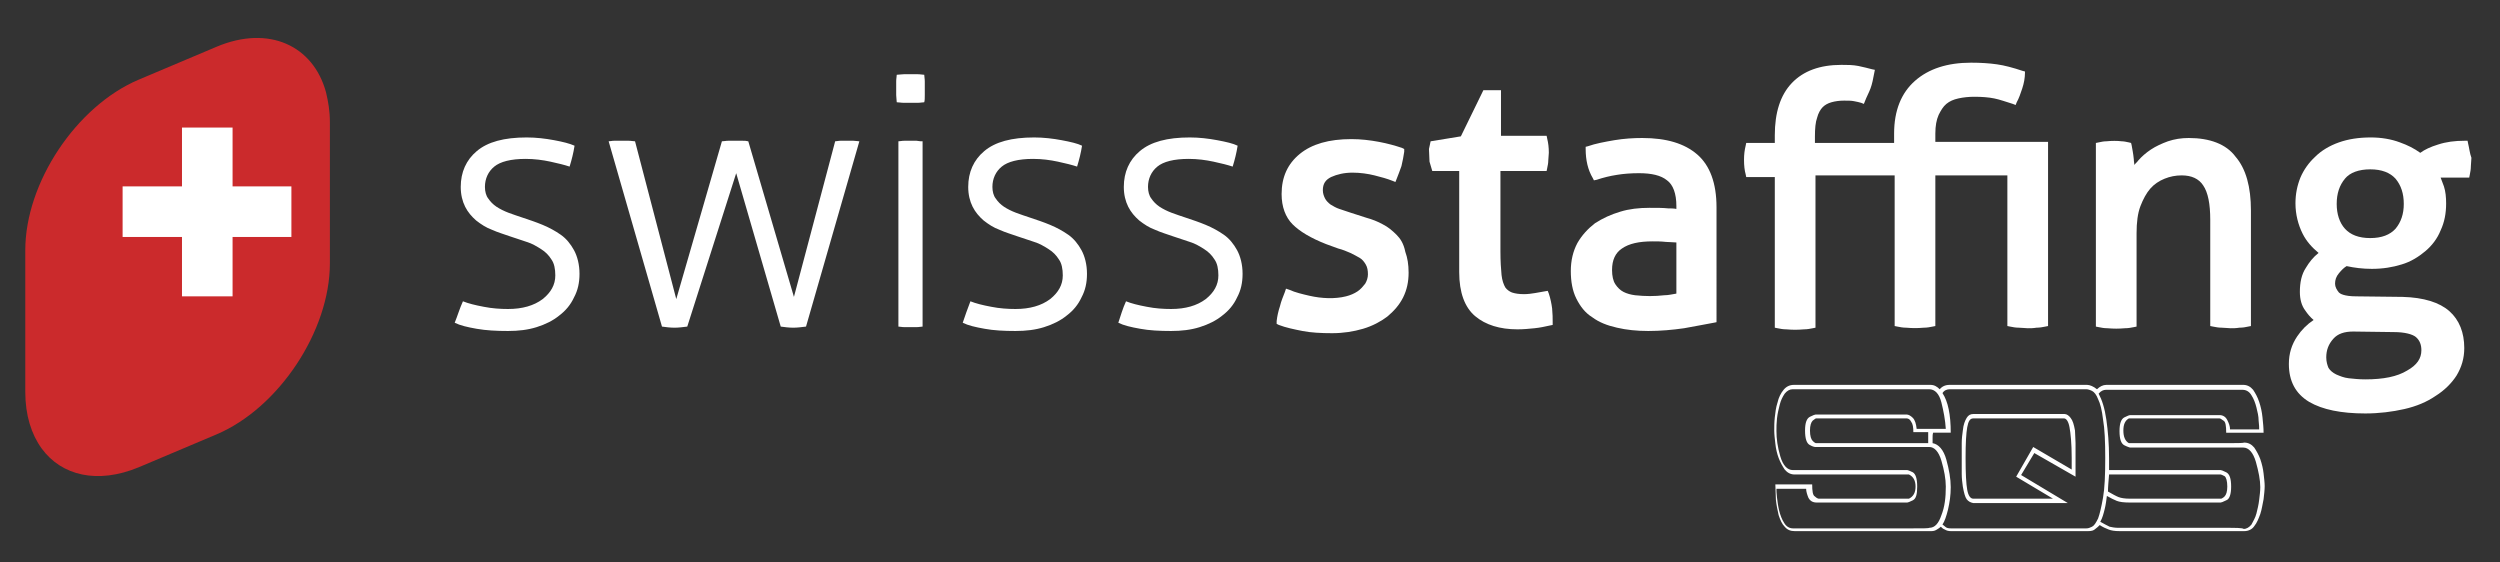 <?xml version="1.0" encoding="utf-8"?>
<!-- Generator: Adobe Illustrator 27.4.1, SVG Export Plug-In . SVG Version: 6.00 Build 0)  -->
<svg version="1.1" id="Ebene_1" xmlns="http://www.w3.org/2000/svg" xmlns:xlink="http://www.w3.org/1999/xlink" x="0px" y="0px"
	 viewBox="0 0 454.7 102.3" style="enable-background:new 0 0 454.7 102.3;" xml:space="preserve">
<rect x="0" y="0" width="454.7" height="102.3" fill="#333333" stroke="none"/>
<style type="text/css">
	.st0{fill:#FFFFFF;}
	.st1{fill:#CB2A2C;}
</style>
<g>
	<path class="st0" d="M373.4,90.7c-2.3,0-4.2,0-5.8,0c-1.6,0-3.2,0-4.8,0c-1.6,0-2.9,0-3.9,0c-0.5,0-0.9-0.5-1.1-1.6
		c-0.2-1.1-0.3-3-0.3-5.8c0-2.7,0.1-4.5,0.3-5.6c0.2-1.1,0.5-1.6,1.1-1.6c0.2,0,0.8,0,2.1,0c1.2,0,2.7,0,4.3,0c1.7,0,3.4,0,5.3,0
		c1.8,0,3.4,0,4.8,0c0.4,0,0.8,0.5,1,1.6c0.2,1.1,0.4,2.9,0.4,5.6c0,0.9,0,1.6,0,2.1l-7-4.1l-3.1,5.4L373.4,90.7z M404.7,80.6
		c-2.1,0-4.4,0-7,0c-2.5,0-4.9,0-7,0c-2.2,0-3.3,0-3.5,0c-0.7-0.4-1-1.2-1-2.3c0-1.1,0.3-1.8,1-2.2c3.4,0,6.1,0,8.2,0
		c2,0,3.9,0,5.6,0c1.7,0,2.6,0,2.7,0c0.1,0,0.3,0.1,0.7,0.4c0.4,0.2,0.5,1,0.5,2.2c1.1,0,2.2,0,3.4,0c1.1,0,2.3,0,3.4,0
		c0-0.9-0.1-1.8-0.2-2.8c-0.1-1-0.3-1.9-0.6-2.8c-0.3-0.9-0.7-1.6-1.1-2.2c-0.5-0.6-1.1-0.9-1.8-0.9c-2.2,0-4.6,0-7.3,0
		c-2.7,0-5.2,0-7.7,0c-2.4,0-4.6,0-6.4,0c-1.8,0-3,0-3.5,0c-0.6,0-1.2,0.3-1.7,0.8c-0.6-0.5-1.3-0.8-1.8-0.8l-25,0
		c-0.8,0-1.4,0.3-1.8,0.8c-0.5-0.5-1-0.8-1.7-0.8c-0.7,0-2,0-3.9,0c-1.9,0-4,0-6.4,0c-2.4,0-4.9,0-7.5,0c-2.6,0-4.9,0-7,0
		c-0.8,0-1.4,0.3-1.9,0.9c-0.5,0.6-0.9,1.4-1.1,2.3c-0.3,0.9-0.4,1.8-0.5,2.7c-0.1,0.9-0.1,1.7-0.1,2.4c0,0.7,0.1,1.5,0.2,2.4
		c0.1,0.9,0.3,1.8,0.6,2.6c0.3,0.8,0.7,1.5,1.1,2.1c0.5,0.6,1.1,0.9,1.8,0.9c0.1,0,1.2,0,3.3,0c2.1,0,4.4,0,7,0c2.5,0,4.9,0,7,0
		c2.1,0,3.3,0,3.5,0c0.8,0.4,1.2,1.1,1.2,2.2c0,1.1-0.4,1.8-1.2,2.2c-3.4,0-6.2,0-8.2,0c-2,0-4.8,0-8.2,0c-0.1,0-0.4-0.1-0.7-0.4
		c-0.4-0.2-0.5-1-0.5-2.2c-1.1,0-2.3,0-3.4,0c-1.1,0-2.2,0-3.3,0c0,0.9,0.1,1.8,0.1,2.8c0.1,1,0.3,1.9,0.5,2.8
		c0.3,0.9,0.6,1.6,1.1,2.1c0.5,0.6,1.1,0.8,1.8,0.8c4.4,0,8.5,0,12.5,0c3.9,0,8.1,0,12.4,0c0.4,0,0.7-0.1,1-0.3
		c0.3-0.2,0.5-0.3,0.7-0.5c0.2,0.2,0.4,0.4,0.7,0.5c0.3,0.2,0.7,0.3,1.1,0.3c0.2,0,1.5,0,3.9,0c2.4,0,5.1,0,8.1,0c3,0,5.7,0,8.3,0
		c2.6,0,4.1,0,4.7,0c0.6,0,1-0.1,1.3-0.4c0.3-0.2,0.6-0.5,0.8-0.7c0.6,0.4,1.1,0.6,1.6,0.8c0.5,0.2,1.1,0.3,2,0.3c0.1,0,0.9,0,2.5,0
		c1.6,0,3.5,0,5.8,0c2.3,0,4.7,0,7.3,0c2.6,0,5,0,7.1,0c0.7,0,1.4-0.3,1.8-0.9c0.5-0.6,0.8-1.4,1.1-2.2c0.3-0.9,0.4-1.8,0.6-2.7
		c0.1-0.9,0.2-1.7,0.2-2.4c0-0.6-0.1-1.4-0.2-2.3c-0.1-0.9-0.3-1.7-0.6-2.6c-0.3-0.8-0.7-1.5-1.1-2.1c-0.5-0.6-1.1-0.9-1.8-0.9
		C407.9,80.6,406.8,80.6,404.7,80.6z M377.5,85.9c0-0.6,0-1.4,0-2.6c0-1,0-1.9,0-2.7c0-0.8-0.1-1.6-0.1-2.3
		c-0.2-1.1-0.4-1.8-0.8-2.3c-0.3-0.4-0.7-0.7-1.1-0.7c-0.6,0-1.7,0-3.4,0c-1.7,0-3.4,0-5.3,0c-1.8,0-3.5,0-5.1,0c-1.5,0-2.5,0-2.8,0
		c-0.5,0-0.9,0.2-1.2,0.7c-0.3,0.5-0.6,1.2-0.7,2.3c-0.1,0.7-0.2,1.5-0.2,2.3c0,0.8,0,1.7,0,2.7c0,1.1,0,2.1,0,2.9
		c0,0.8,0.1,1.6,0.2,2.3c0.2,1.1,0.4,1.9,0.7,2.3c0.3,0.4,0.7,0.6,1.2,0.7c0.2,0,1.2,0,3,0c1.8,0,3.8,0,5.9,0c2.1,0,4.9,0,8.3,0
		l-8.5-5.1l2.4-4l7.5,4.3C377.5,86.7,377.5,86.5,377.5,85.9z M347.9,96.1c-1.9,0-4.1,0-6.6,0c-2.5,0-5.2,0-8,0c-2.8,0-5.2,0-7.2,0
		c-0.6,0-1.2-0.3-1.6-1c-0.4-0.6-0.7-1.4-0.9-2.2c-0.2-0.8-0.3-1.6-0.4-2.4c-0.1-0.8-0.1-1.3-0.1-1.6c0.5,0,1.3,0,2.4,0
		c1.1,0,2.1,0,3,0c0,0.5,0.2,1.1,0.4,1.6c0.3,0.6,0.8,0.9,1.5,0.9c3.1,0,5.7,0,7.6,0c1.9,0,3.8,0,5.6,0c1.8,0,2.9,0,3.3,0
		c0.1,0,0.4-0.1,1-0.4c0.6-0.3,0.8-1.1,0.8-2.5c0-1.5-0.3-2.3-0.8-2.6c-0.6-0.3-0.9-0.4-1-0.4c-0.2,0-1.1,0-2.7,0
		c-1.5,0-3.3,0-5.4,0c-2.1,0-4.3,0-6.6,0c-2.3,0-4.3,0-6.1,0c-1,0-1.8-0.8-2.3-2.5c-0.5-1.7-0.7-3.2-0.7-4.6c0-0.7,0-1.4,0.1-2.3
		c0.1-0.9,0.3-1.7,0.5-2.5c0.2-0.8,0.5-1.4,0.9-2c0.4-0.5,0.9-0.8,1.4-0.8c2.1,0,4.5,0,7.2,0c2.7,0,5.3,0,7.8,0c2.5,0,4.7,0,6.5,0
		c1.9,0,3,0,3.4,0c1,0,1.8,0.8,2.2,2.4c0.4,1.6,0.7,3.2,0.8,4.8c-0.9,0-1.8,0-2.7,0c-0.9,0-1.8,0-2.6,0c-0.1-0.9-0.3-1.6-0.7-2
		c-0.4-0.4-0.8-0.6-1.1-0.6c-0.4,0-1.2,0-2.5,0c-1.3,0-2.7,0-4.3,0c-1.6,0-3.3,0-5.1,0c-1.8,0-3.3,0-4.7,0c-0.1,0-0.4,0.1-1,0.4
		c-0.6,0.3-0.9,1.1-0.9,2.5c0,1.5,0.3,2.3,0.8,2.6c0.5,0.3,0.9,0.4,1,0.4c0.4,0,1.4,0,3,0c1.6,0,3.4,0,5.4,0c2,0,4.2,0,6.4,0
		c2.2,0,4.2,0,6,0c0.9,0,1.7,0.8,2.2,2.5c0.5,1.7,0.8,3.3,0.8,4.7c0,2-0.2,3.7-0.8,5.2c-0.5,1.5-1.2,2.3-2.2,2.3
		C350.8,96.1,349.7,96.1,347.9,96.1z M350.7,79.7c0,0.3,0,0.6,0,0.9c-1.7,0-3.8,0-6.1,0c-2.3,0-4.5,0-6.6,0c-2.1,0-3.9,0-5.4,0
		c-1.5,0-2.2,0-2.3,0c-0.1,0-0.3-0.1-0.6-0.4c-0.3-0.3-0.5-0.9-0.5-1.9c0-0.9,0.2-1.5,0.5-1.8c0.3-0.2,0.5-0.4,0.6-0.4
		c1.4,0,3,0,4.8,0c1.8,0,3.6,0,5.3,0c1.7,0,3.1,0,4.3,0c1.2,0,1.9,0,2.1,0c0.3,0,0.6,0.2,0.8,0.6c0.3,0.4,0.4,1,0.4,1.9
		c0.4,0,0.9,0,1.3,0c0.4,0,0.9,0,1.4,0C350.7,79.1,350.7,79.4,350.7,79.7z M375.5,96.1c-2.5,0-5.2,0-8.2,0c-3,0-5.8,0-8.3,0
		c-2.5,0-4,0-4.2,0c-0.5,0-0.8-0.1-1-0.3c-0.2-0.2-0.4-0.3-0.5-0.4c0.4-0.6,0.7-1.5,1-2.7c0.3-1.3,0.5-2.6,0.5-4.1
		c0-1.5-0.3-3.2-0.8-5c-0.5-1.8-1.4-2.8-2.5-3c0-0.3,0-0.6,0-1c0-0.3,0-0.6,0.1-0.9c0.2,0,0.7,0,1.4,0c0.7,0,1.4,0,1.8,0
		c0-3.3-0.5-5.7-1.5-7.2c0.3-0.5,0.8-0.7,1.3-0.7l24.9,0c0.2,0,0.6,0.1,1,0.3c0.4,0.2,0.8,0.7,1.1,1.5c0.4,0.8,0.7,2,0.9,3.7
		c0.3,1.7,0.4,4,0.4,7c0,3.1-0.1,5.5-0.4,7.2c-0.3,1.7-0.6,3-0.9,3.8c-0.4,0.8-0.7,1.3-1.1,1.5c-0.4,0.2-0.7,0.3-1,0.3
		C379.4,96.1,378,96.1,375.5,96.1z M404.5,96c-2.1,0-4.5,0-7.2,0c-2.6,0-5.1,0-7.5,0c-2.4,0-3.9,0-4.5,0c-0.6,0-1.2-0.1-1.6-0.2
		c-0.4-0.2-1-0.5-1.7-0.9c0.4-0.7,0.6-1.5,0.8-2.3c0.2-0.8,0.3-1.6,0.4-2.4c0.7,0.4,1.3,0.7,1.8,0.9c0.5,0.2,1.3,0.3,2.3,0.3
		c0.4,0,1.2,0,2.4,0c1.2,0,2.7,0,4.3,0c1.6,0,3.3,0,5.1,0c1.7,0,3.3,0,4.8,0c0.1,0,0.4-0.1,1-0.4c0.6-0.2,0.9-1.1,0.9-2.5
		c0-1.5-0.3-2.3-0.9-2.6c-0.6-0.3-0.9-0.4-1-0.4c-0.5,0-1.5,0-3,0c-1.5,0-3.3,0-5.3,0c-2,0-4.1,0-6.2,0c-2.2,0-4.1,0-5.8,0
		c0-0.4,0-0.7,0-1c0-0.3,0-0.7,0-1.1c0-2.7-0.2-5-0.5-7.1c-0.3-2.1-0.8-3.6-1.4-4.7c0.4-0.5,0.9-0.7,1.3-0.7c0.3,0,1.3,0,3.2,0
		c1.8,0,4,0,6.6,0c2.5,0,5.2,0,7.9,0c2.7,0,5.2,0,7.2,0c0.6,0,1.2,0.3,1.6,1c0.4,0.6,0.7,1.4,0.9,2.2c0.2,0.8,0.4,1.6,0.4,2.4
		c0.1,0.8,0.1,1.3,0.1,1.6c-0.5,0-1.3,0-2.4,0c-1.1,0-2.1,0-2.9,0c0-0.6-0.2-1.1-0.5-1.7c-0.3-0.6-0.8-0.9-1.4-0.9
		c-0.1,0-0.9,0-2.4,0c-1.6,0-3.3,0-5.2,0c-1.9,0-3.7,0-5.5,0c-1.7,0-2.8,0-3.2,0c-0.1,0-0.4,0.1-1,0.4c-0.6,0.3-0.9,1.1-0.9,2.5
		c0,1.5,0.3,2.3,0.9,2.6c0.6,0.3,1,0.4,1,0.4c0.2,0,1.1,0,2.6,0c1.5,0,3.3,0,5.3,0c2.1,0,4.2,0,6.5,0c2.3,0,4.3,0,6.2,0
		c1,0,1.8,0.9,2.3,2.6c0.5,1.8,0.8,3.3,0.8,4.6c0,0.7-0.1,1.5-0.2,2.3c-0.1,0.9-0.3,1.7-0.5,2.5c-0.2,0.8-0.6,1.4-0.9,2
		c-0.4,0.5-0.9,0.8-1.4,0.8C407.8,96,406.7,96,404.5,96z M383.6,86.3c1.7,0,3.7,0,6,0c2.3,0,4.5,0,6.6,0c2.1,0,3.9,0,5.4,0
		c1.5,0,2.3,0,2.3,0c0.1,0,0.3,0.1,0.7,0.3c0.3,0.2,0.5,0.9,0.5,1.9c0,0.9-0.2,1.5-0.5,1.8c-0.3,0.3-0.6,0.4-0.6,0.4
		c-1.4,0-3,0-4.8,0c-1.8,0-3.6,0-5.3,0c-1.7,0-3.1,0-4.4,0c-1.2,0-1.9,0-2.1,0c-0.9,0-1.6-0.1-2.1-0.3c-0.5-0.2-1.2-0.6-1.9-1
		C383.4,88.5,383.5,87.5,383.6,86.3z"/>
</g>
<g>
	<path class="st0" d="M84.2,54.8c1,0.4,2.2,0.7,3.8,1c1.5,0.3,3,0.4,4.4,0.4c2.6,0,4.7-0.6,6.3-1.8c1.5-1.2,2.3-2.6,2.3-4.3
		c0-1.2-0.2-2.2-0.7-2.9c-0.5-0.8-1.1-1.4-1.9-1.9c-0.8-0.5-1.6-1-2.6-1.3c-1-0.3-2-0.7-3-1c-1.1-0.4-2.2-0.7-3.3-1.2
		c-1.1-0.4-2-1-2.9-1.7c-0.8-0.7-1.5-1.5-2-2.5c-0.5-1-0.8-2.2-0.8-3.6c0-2.7,1-4.9,2.9-6.5c2-1.7,5-2.5,9.1-2.5
		c1.7,0,3.4,0.2,5,0.5c1.6,0.3,2.8,0.6,3.7,1c-0.2,1.3-0.5,2.5-0.9,3.8c-0.9-0.3-2.1-0.6-3.5-0.9c-1.4-0.3-2.9-0.5-4.5-0.5
		c-2.7,0-4.6,0.5-5.7,1.4c-1.1,0.9-1.7,2.2-1.7,3.7c0,0.8,0.2,1.6,0.6,2.1c0.4,0.6,0.9,1.1,1.5,1.5c0.6,0.4,1.4,0.8,2.2,1.1
		c0.8,0.3,1.7,0.6,2.6,0.9c1.2,0.4,2.4,0.8,3.6,1.3c1.2,0.5,2.3,1.1,3.3,1.8c1,0.7,1.8,1.7,2.4,2.8c0.6,1.1,1,2.6,1,4.3
		c0,1.6-0.3,3-1,4.3c-0.6,1.3-1.5,2.4-2.7,3.3c-1.1,0.9-2.5,1.6-4.1,2.1c-1.6,0.5-3.3,0.7-5.2,0.7c-2.1,0-4-0.1-5.7-0.4
		c-1.7-0.3-3-0.6-4-1.1C83.2,57.5,83.6,56.1,84.2,54.8z"/>
</g>
<g>
	<path class="st0" d="M110.7,25.7c0.3,0,0.6-0.1,1-0.1c0.4,0,0.8,0,1.3,0c0.3,0,0.8,0,1.3,0c0.5,0,0.9,0.1,1.2,0.1l7.5,28.7
		l8.3-28.7c0.4,0,0.7-0.1,1.2-0.1c0.4,0,0.9,0,1.4,0c0.4,0,0.7,0,1.1,0c0.4,0,0.7,0,1.1,0.1l8.3,28.3l7.5-28.3c0.3,0,0.6-0.1,1-0.1
		c0.4,0,0.7,0,1.1,0c0.4,0,0.8,0,1.2,0c0.4,0,0.8,0.1,1.1,0.1l-9.7,33.7c-0.8,0.1-1.6,0.2-2.3,0.2c-0.8,0-1.6-0.1-2.3-0.2l-8.1-27.9
		L125,59.4c-0.8,0.1-1.6,0.2-2.3,0.2c-0.8,0-1.6-0.1-2.3-0.2L110.7,25.7z"/>
</g>
<g>
	<path class="st0" d="M166.7,25.6c-0.5,0-0.8,0-1.1,0c-0.3,0-0.6,0-1.1,0c-0.5,0-0.8,0.1-1.1,0.1v33.7c0.3,0,0.6,0.1,1.1,0.1
		c0.5,0,0.8,0,1.1,0c0.3,0,0.6,0,1.1,0c0.5,0,0.8-0.1,1.1-0.1V25.7C167.6,25.7,167.2,25.7,166.7,25.6z"/>
</g>
<g>
	<path class="st0" d="M176.5,54.8c1,0.4,2.2,0.7,3.8,1c1.5,0.3,3,0.4,4.4,0.4c2.6,0,4.7-0.6,6.3-1.8c1.5-1.2,2.3-2.6,2.3-4.3
		c0-1.2-0.2-2.2-0.7-2.9c-0.5-0.8-1.1-1.4-1.9-1.9c-0.8-0.5-1.6-1-2.6-1.3c-1-0.3-2-0.7-3-1c-1.1-0.4-2.2-0.7-3.3-1.2
		c-1.1-0.4-2-1-2.9-1.7c-0.8-0.7-1.5-1.5-2-2.5c-0.5-1-0.8-2.2-0.8-3.6c0-2.7,1-4.9,2.9-6.5c2-1.7,5-2.5,9.1-2.5
		c1.7,0,3.4,0.2,5,0.5c1.6,0.3,2.9,0.6,3.7,1c-0.2,1.3-0.5,2.5-0.9,3.8c-0.9-0.3-2.1-0.6-3.5-0.9c-1.4-0.3-2.9-0.5-4.5-0.5
		c-2.7,0-4.6,0.5-5.7,1.4c-1.1,0.9-1.7,2.2-1.7,3.7c0,0.8,0.2,1.6,0.6,2.1c0.4,0.6,0.9,1.1,1.5,1.5c0.6,0.4,1.4,0.8,2.2,1.1
		c0.8,0.3,1.7,0.6,2.6,0.9c1.2,0.4,2.4,0.8,3.6,1.3c1.2,0.5,2.3,1.1,3.3,1.8c1,0.7,1.8,1.7,2.4,2.8c0.6,1.1,1,2.6,1,4.3
		c0,1.6-0.3,3-1,4.3c-0.6,1.3-1.5,2.4-2.7,3.3c-1.1,0.9-2.5,1.6-4.1,2.1c-1.6,0.5-3.3,0.7-5.2,0.7c-2.1,0-4-0.1-5.6-0.4
		c-1.7-0.3-3-0.6-4-1.1C175.5,57.5,176,56.1,176.5,54.8z"/>
</g>
<g>
	<path class="st0" d="M204.8,54.8c1,0.4,2.2,0.7,3.8,1c1.5,0.3,3,0.4,4.4,0.4c2.6,0,4.7-0.6,6.3-1.8c1.5-1.2,2.3-2.6,2.3-4.3
		c0-1.2-0.2-2.2-0.7-2.9c-0.5-0.8-1.1-1.4-1.9-1.9c-0.8-0.5-1.6-1-2.6-1.3c-1-0.3-2-0.7-3-1c-1.1-0.4-2.2-0.7-3.3-1.2
		c-1.1-0.4-2-1-2.9-1.7c-0.8-0.7-1.5-1.5-2-2.5c-0.5-1-0.8-2.2-0.8-3.6c0-2.7,1-4.9,2.9-6.5c2-1.7,5-2.5,9.1-2.5
		c1.7,0,3.4,0.2,5,0.5c1.6,0.3,2.9,0.6,3.7,1c-0.2,1.3-0.5,2.5-0.9,3.8c-0.9-0.3-2.1-0.6-3.5-0.9c-1.4-0.3-2.9-0.5-4.5-0.5
		c-2.7,0-4.6,0.5-5.7,1.4c-1.1,0.9-1.7,2.2-1.7,3.7c0,0.8,0.2,1.6,0.6,2.1c0.4,0.6,0.9,1.1,1.5,1.5c0.6,0.4,1.4,0.8,2.2,1.1
		c0.8,0.3,1.7,0.6,2.6,0.9c1.2,0.4,2.4,0.8,3.6,1.3c1.2,0.5,2.3,1.1,3.3,1.8c1,0.7,1.8,1.7,2.4,2.8c0.6,1.1,1,2.6,1,4.3
		c0,1.6-0.3,3-1,4.3c-0.6,1.3-1.5,2.4-2.7,3.3c-1.1,0.9-2.5,1.6-4.1,2.1c-1.6,0.5-3.3,0.7-5.2,0.7c-2.1,0-4-0.1-5.6-0.4
		c-1.7-0.3-3-0.6-4-1.1C203.8,57.5,204.2,56.1,204.8,54.8z"/>
</g>
<path class="st1" d="M59.3,16.8C57,8.3,48.9,4.5,39.4,8.5l-14.2,6c-11.3,4.8-20.6,18.7-20.6,31v25.8c0,4.2,1.1,7.7,3,10.3
	c3.6,4.9,10.1,6.5,17.6,3.4l14.2-6C50.7,74.2,60,60.2,60,47.9V22.2C60,20.2,59.7,18.5,59.3,16.8z"/>
<rect x="22.3" y="33.9" class="st0" width="30.7" height="9.2"/>
<rect x="33.1" y="23.2" class="st0" width="9.2" height="30.7"/>
<g>
	<path class="st0" d="M163.1,18.6c0-0.4-0.1-0.8-0.1-1.3c0-0.5,0-1,0-1.3c0-0.3,0-0.7,0-1.2c0-0.5,0.1-0.9,0.1-1.2
		c0.4,0,0.8-0.1,1.3-0.1c0.5,0,1,0,1.3,0c0.3,0,0.7,0,1.2,0c0.5,0,0.9,0.1,1.2,0.1c0,0.3,0.1,0.7,0.1,1.2c0,0.5,0,0.9,0,1.2
		c0,0.4,0,0.8,0,1.3c0,0.5,0,1-0.1,1.3c-0.3,0-0.7,0.1-1.2,0.1c-0.5,0-0.9,0-1.2,0c-0.4,0-0.8,0-1.3,0
		C163.9,18.7,163.5,18.6,163.1,18.6z"/>
</g>
<path class="st0" d="M254,42.7c-0.7-0.7-1.5-1.4-2.5-1.9c-0.9-0.5-1.9-0.9-3-1.2l-2.8-0.9c-0.7-0.2-1.4-0.5-2.1-0.7
	c-0.6-0.2-1.1-0.5-1.6-0.8c-0.4-0.3-0.8-0.7-1-1.1c-0.2-0.4-0.4-0.9-0.4-1.5c0-1.2,0.5-1.9,1.5-2.4c1.1-0.5,2.4-0.8,3.9-0.8
	c1.4,0,2.8,0.2,4,0.5c1.2,0.3,2.3,0.6,3.3,1l0.5,0.2l0.2-0.5c0.3-0.7,0.6-1.6,0.9-2.4c0.2-0.9,0.4-1.8,0.5-2.6l0-0.5l-0.4-0.2
	c-1.2-0.4-2.6-0.8-4.2-1.1c-1.6-0.3-3.3-0.5-5-0.5c-4.1,0-7.2,0.9-9.4,2.7c-2.2,1.8-3.3,4.2-3.3,7.3c0,2.3,0.7,4.2,2,5.5
	c1.3,1.3,3.3,2.5,6.1,3.6l2.2,0.8c0.8,0.2,1.5,0.5,2.2,0.8c0.6,0.3,1.2,0.6,1.7,0.9c0.5,0.3,0.8,0.7,1.1,1.2
	c0.3,0.5,0.4,1.1,0.4,1.8c0,0.6-0.2,1.2-0.5,1.7c-0.4,0.5-0.8,1-1.4,1.4c-0.6,0.4-1.3,0.7-2.1,0.9c-2,0.5-4.4,0.4-6.6-0.1
	c-1.3-0.3-2.6-0.6-3.7-1.1l-0.6-0.2l-0.2,0.6c-0.3,0.8-0.7,1.7-0.9,2.6c-0.3,0.9-0.5,1.8-0.6,2.7l0,0.5l0.4,0.2
	c1.3,0.5,2.8,0.8,4.3,1.1c1.5,0.3,3.4,0.4,5.4,0.4c2,0,3.9-0.3,5.6-0.8c1.7-0.5,3.2-1.3,4.4-2.2c1.2-1,2.2-2.1,2.9-3.5
	c0.7-1.4,1-2.9,1-4.5c0-1.5-0.2-2.7-0.6-3.8C255.3,44.3,254.7,43.4,254,42.7z"/>
<path class="st0" d="M281.7,53.4l-0.2-0.5l-0.6,0.1c-0.5,0.1-1.1,0.2-1.7,0.3c-0.6,0.1-1.3,0.2-2,0.2c-0.9,0-1.6-0.1-2.2-0.3
	c-0.5-0.2-0.9-0.5-1.2-0.9c-0.3-0.5-0.6-1.3-0.7-2.3c-0.1-1-0.2-2.5-0.2-4.3V31.1h8.4l0.1-0.5c0.1-0.5,0.2-0.9,0.2-1.4
	c0-0.5,0.1-0.9,0.1-1.4c0-1-0.1-1.8-0.3-2.6l-0.1-0.5H273v-8.3h-3.2l-4.1,8.4l-5.5,0.9l-0.3,1.4l0.1,2.3l0.5,1.7h4.9v18.4
	c0,3.7,1,6.4,2.9,8c1.9,1.6,4.5,2.4,7.7,2.4c1.1,0,2.1-0.1,3.1-0.2c1-0.1,1.9-0.3,2.8-0.5l0.5-0.1v-0.5c0-0.7,0-1.5-0.1-2.5
	C282.2,55.3,282,54.3,281.7,53.4z"/>
<path class="st0" d="M298.7,25.1c-1.6,0-3.3,0.1-5.1,0.4c-1.7,0.3-3.4,0.6-4.8,1.1l-0.4,0.1v0.4c0,2,0.4,3.8,1.3,5.3l0.2,0.4
	l0.5-0.1c1.2-0.4,2.4-0.7,3.7-0.9c1.2-0.2,2.6-0.3,4-0.3c2.3,0,4,0.4,5.1,1.3c1.1,0.8,1.7,2.4,1.7,4.7V38c-0.5-0.1-1-0.1-1.5-0.1
	c-0.9-0.1-2-0.1-3.4-0.1c-1.9,0-3.7,0.2-5.3,0.7c-1.7,0.5-3.2,1.2-4.6,2.1c-1.3,1-2.4,2.2-3.2,3.6c-0.8,1.5-1.2,3.2-1.2,5.1
	c0,1.9,0.3,3.6,1,5c0.7,1.4,1.6,2.6,2.9,3.4c1.2,0.9,2.7,1.5,4.5,1.9c1.7,0.4,3.6,0.6,5.7,0.6c2.2,0,4.4-0.2,6.5-0.5
	c2.1-0.4,3.9-0.7,5.4-1l0.5-0.1V37.7c0-4.4-1.2-7.6-3.5-9.6C306.4,26.1,303.1,25.1,298.7,25.1z M304.9,44.1v9.3
	c-0.7,0.1-1.4,0.3-2.2,0.3c-1.8,0.2-3.4,0.2-5.3,0c-0.8-0.1-1.5-0.3-2.1-0.6c-0.6-0.3-1.1-0.8-1.5-1.4c-0.4-0.6-0.6-1.5-0.6-2.6
	c0-1.8,0.6-3.1,1.8-3.9c1.3-0.9,3.1-1.3,5.6-1.3c0.7,0,1.5,0,2.4,0.1C303.7,44,304.4,44.1,304.9,44.1z"/>
<path class="st0" d="M352,24.3c0-1.4,0.2-2.5,0.6-3.4c0.4-0.8,0.8-1.5,1.4-2c0.6-0.5,1.3-0.8,2.2-1c0.9-0.2,1.9-0.3,2.9-0.3
	c1.4,0,2.6,0.1,3.6,0.3c1,0.2,2.1,0.6,3.4,1l0.5,0.2l0.2-0.5c0.4-0.7,0.7-1.6,1-2.5c0.3-0.9,0.5-1.9,0.5-2.9V13l-0.4-0.1
	c-1.8-0.6-3.3-1-4.7-1.2c-1.4-0.2-3-0.3-4.7-0.3c-4.3,0-7.7,1.1-10.2,3.3c-2.5,2.2-3.8,5.4-3.8,9.6v1.7h-14.4v-1.2
	c0-1.4,0.1-2.6,0.4-3.4c0.2-0.8,0.6-1.5,1-1.9c0.4-0.4,0.9-0.7,1.6-0.9c0.7-0.2,1.5-0.3,2.3-0.3c0.7,0,1.3,0,1.8,0.1
	c0.5,0.1,1,0.2,1.3,0.3l0.5,0.2l0.2-0.5c0.3-0.8,0.7-1.5,1-2.3c0.3-0.8,0.5-1.8,0.7-2.9l0.1-0.5l-0.5-0.1c-0.7-0.2-1.6-0.4-2.5-0.6
	c-1-0.2-2-0.2-3.1-0.2c-3.9,0-6.9,1.1-9,3.3c-2.1,2.2-3.1,5.4-3.1,9.5v1.4h-5.2l-0.1,0.5c-0.2,0.8-0.3,1.6-0.3,2.6
	c0,1,0.1,1.9,0.3,2.6l0.1,0.5h5.2v27.4l0.5,0.1c0.5,0.1,1,0.2,1.6,0.2c1.2,0.1,2,0.1,3.2,0c0.6,0,1.1-0.1,1.6-0.2l0.5-0.1V31.9h14.4
	v27.4l0.5,0.1c0.5,0.1,1,0.2,1.6,0.2c1.2,0.1,2,0.1,3.2,0c0.6,0,1.1-0.1,1.6-0.2l0.5-0.1V31.9h13.1v27.4l0.5,0.1
	c0.5,0.1,1,0.2,1.6,0.2c0.6,0,1.1,0.1,1.6,0.1s1,0,1.6-0.1c0.6,0,1.1-0.1,1.6-0.2l0.5-0.1V25.8H352V24.3z"/>
<path class="st0" d="M398.1,25.1c-1.4,0-2.6,0.2-3.8,0.6c-1.1,0.4-2.2,0.9-3.1,1.5c-0.9,0.6-1.7,1.3-2.3,2c-0.2,0.3-0.5,0.5-0.7,0.8
	c0-0.3-0.1-0.6-0.1-1c-0.1-1.1-0.3-2-0.4-2.6l-0.1-0.4l-0.4-0.1c-0.5-0.1-0.9-0.2-1.3-0.2c-0.8-0.1-1.8-0.1-2.8,0
	c-0.5,0-0.9,0.1-1.4,0.2l-0.5,0.1v33.4l0.5,0.1c0.5,0.1,1,0.2,1.6,0.2c1.2,0.1,2,0.1,3.2,0c0.6,0,1.1-0.1,1.6-0.2l0.5-0.1V42.4
	c0-1.9,0.2-3.6,0.7-4.9c0.5-1.3,1.1-2.4,1.8-3.2c0.7-0.8,1.6-1.4,2.6-1.8c1-0.4,2-0.6,3.1-0.6c1.8,0,3.1,0.6,3.9,1.8
	c0.9,1.3,1.3,3.4,1.3,6.3v19.3l0.5,0.1c0.5,0.1,1,0.2,1.6,0.2c0.6,0,1.1,0.1,1.6,0.1c0.5,0,1,0,1.6-0.1c0.6,0,1.2-0.1,1.6-0.2
	l0.5-0.1v-21c0-4.3-0.9-7.6-2.8-9.8C404.9,26.2,401.9,25.1,398.1,25.1z"/>
<path class="st0" d="M448.9,26.1l-0.1-0.5h-0.5c-1.8,0-3.4,0.2-4.9,0.7c-1.3,0.4-2.4,0.9-3.2,1.5c-1.1-0.8-2.3-1.4-3.7-1.9
	c-1.6-0.6-3.4-0.9-5.3-0.9c-2.2,0-4.1,0.3-5.8,0.9c-1.7,0.6-3.2,1.5-4.3,2.6c-1.2,1.1-2.1,2.4-2.7,3.8c-0.6,1.5-0.9,3-0.9,4.7
	c0,2,0.5,3.9,1.3,5.5c0.7,1.4,1.7,2.5,2.9,3.5c-1,0.8-1.7,1.7-2.3,2.7c-0.8,1.2-1.1,2.7-1.1,4.4c0,1.3,0.3,2.5,1,3.4
	c0.4,0.6,0.9,1.2,1.5,1.7c-1.2,0.8-2.2,1.8-3,3c-1,1.5-1.5,3.1-1.5,5c0,3.1,1.2,5.4,3.7,6.9c2.4,1.4,5.8,2.1,10.2,2.1
	c2.5,0,4.9-0.3,7.1-0.8c2.2-0.5,4.1-1.3,5.7-2.4c1.6-1,2.9-2.3,3.8-3.7c0.9-1.5,1.4-3.1,1.4-5c0-2.8-0.9-5.1-2.7-6.7
	c-1.8-1.6-4.7-2.5-8.5-2.6l-8.4-0.1c-2.3,0-3-0.5-3.2-0.7c-0.4-0.5-0.7-1-0.7-1.6c0-0.7,0.2-1.3,0.7-1.9c0.5-0.6,0.9-1,1.4-1.3
	c1.4,0.3,2.9,0.5,4.6,0.5c2,0,3.8-0.3,5.4-0.8c1.7-0.5,3.1-1.4,4.3-2.4c1.2-1,2.2-2.3,2.8-3.8c0.7-1.5,1-3.1,1-4.9
	c0-1.1-0.1-2.2-0.4-3.1c-0.2-0.5-0.4-1.1-0.6-1.6h5.2l0.1-0.5c0.1-0.5,0.2-1,0.2-1.6c0-0.5,0.1-1,0.1-1.5
	C449.2,27.9,449.1,26.9,448.9,26.1z M423.1,65c0-1.3,0.4-2.4,1.3-3.4c0.8-0.9,2-1.3,3.6-1.3l7.4,0.1c2,0,3.4,0.4,4,0.9
	c0.7,0.6,1,1.4,1,2.4c0,1.5-0.8,2.7-2.6,3.7c-1.8,1.1-4.3,1.6-7.6,1.6c-1.1,0-2.1-0.1-3-0.2c-0.9-0.1-1.6-0.4-2.3-0.7
	c-0.6-0.3-1.1-0.7-1.4-1.2C423.3,66.4,423.1,65.8,423.1,65z M431.1,43.3c-2.1,0-3.6-0.6-4.6-1.7c-1-1.1-1.5-2.7-1.5-4.5
	c0-1.9,0.5-3.4,1.5-4.6c0.9-1.1,2.5-1.7,4.6-1.7c2.1,0,3.6,0.6,4.6,1.7c1,1.2,1.5,2.7,1.5,4.6c0,1.8-0.5,3.3-1.5,4.5
	C434.7,42.7,433.2,43.3,431.1,43.3z"/>
</svg>
